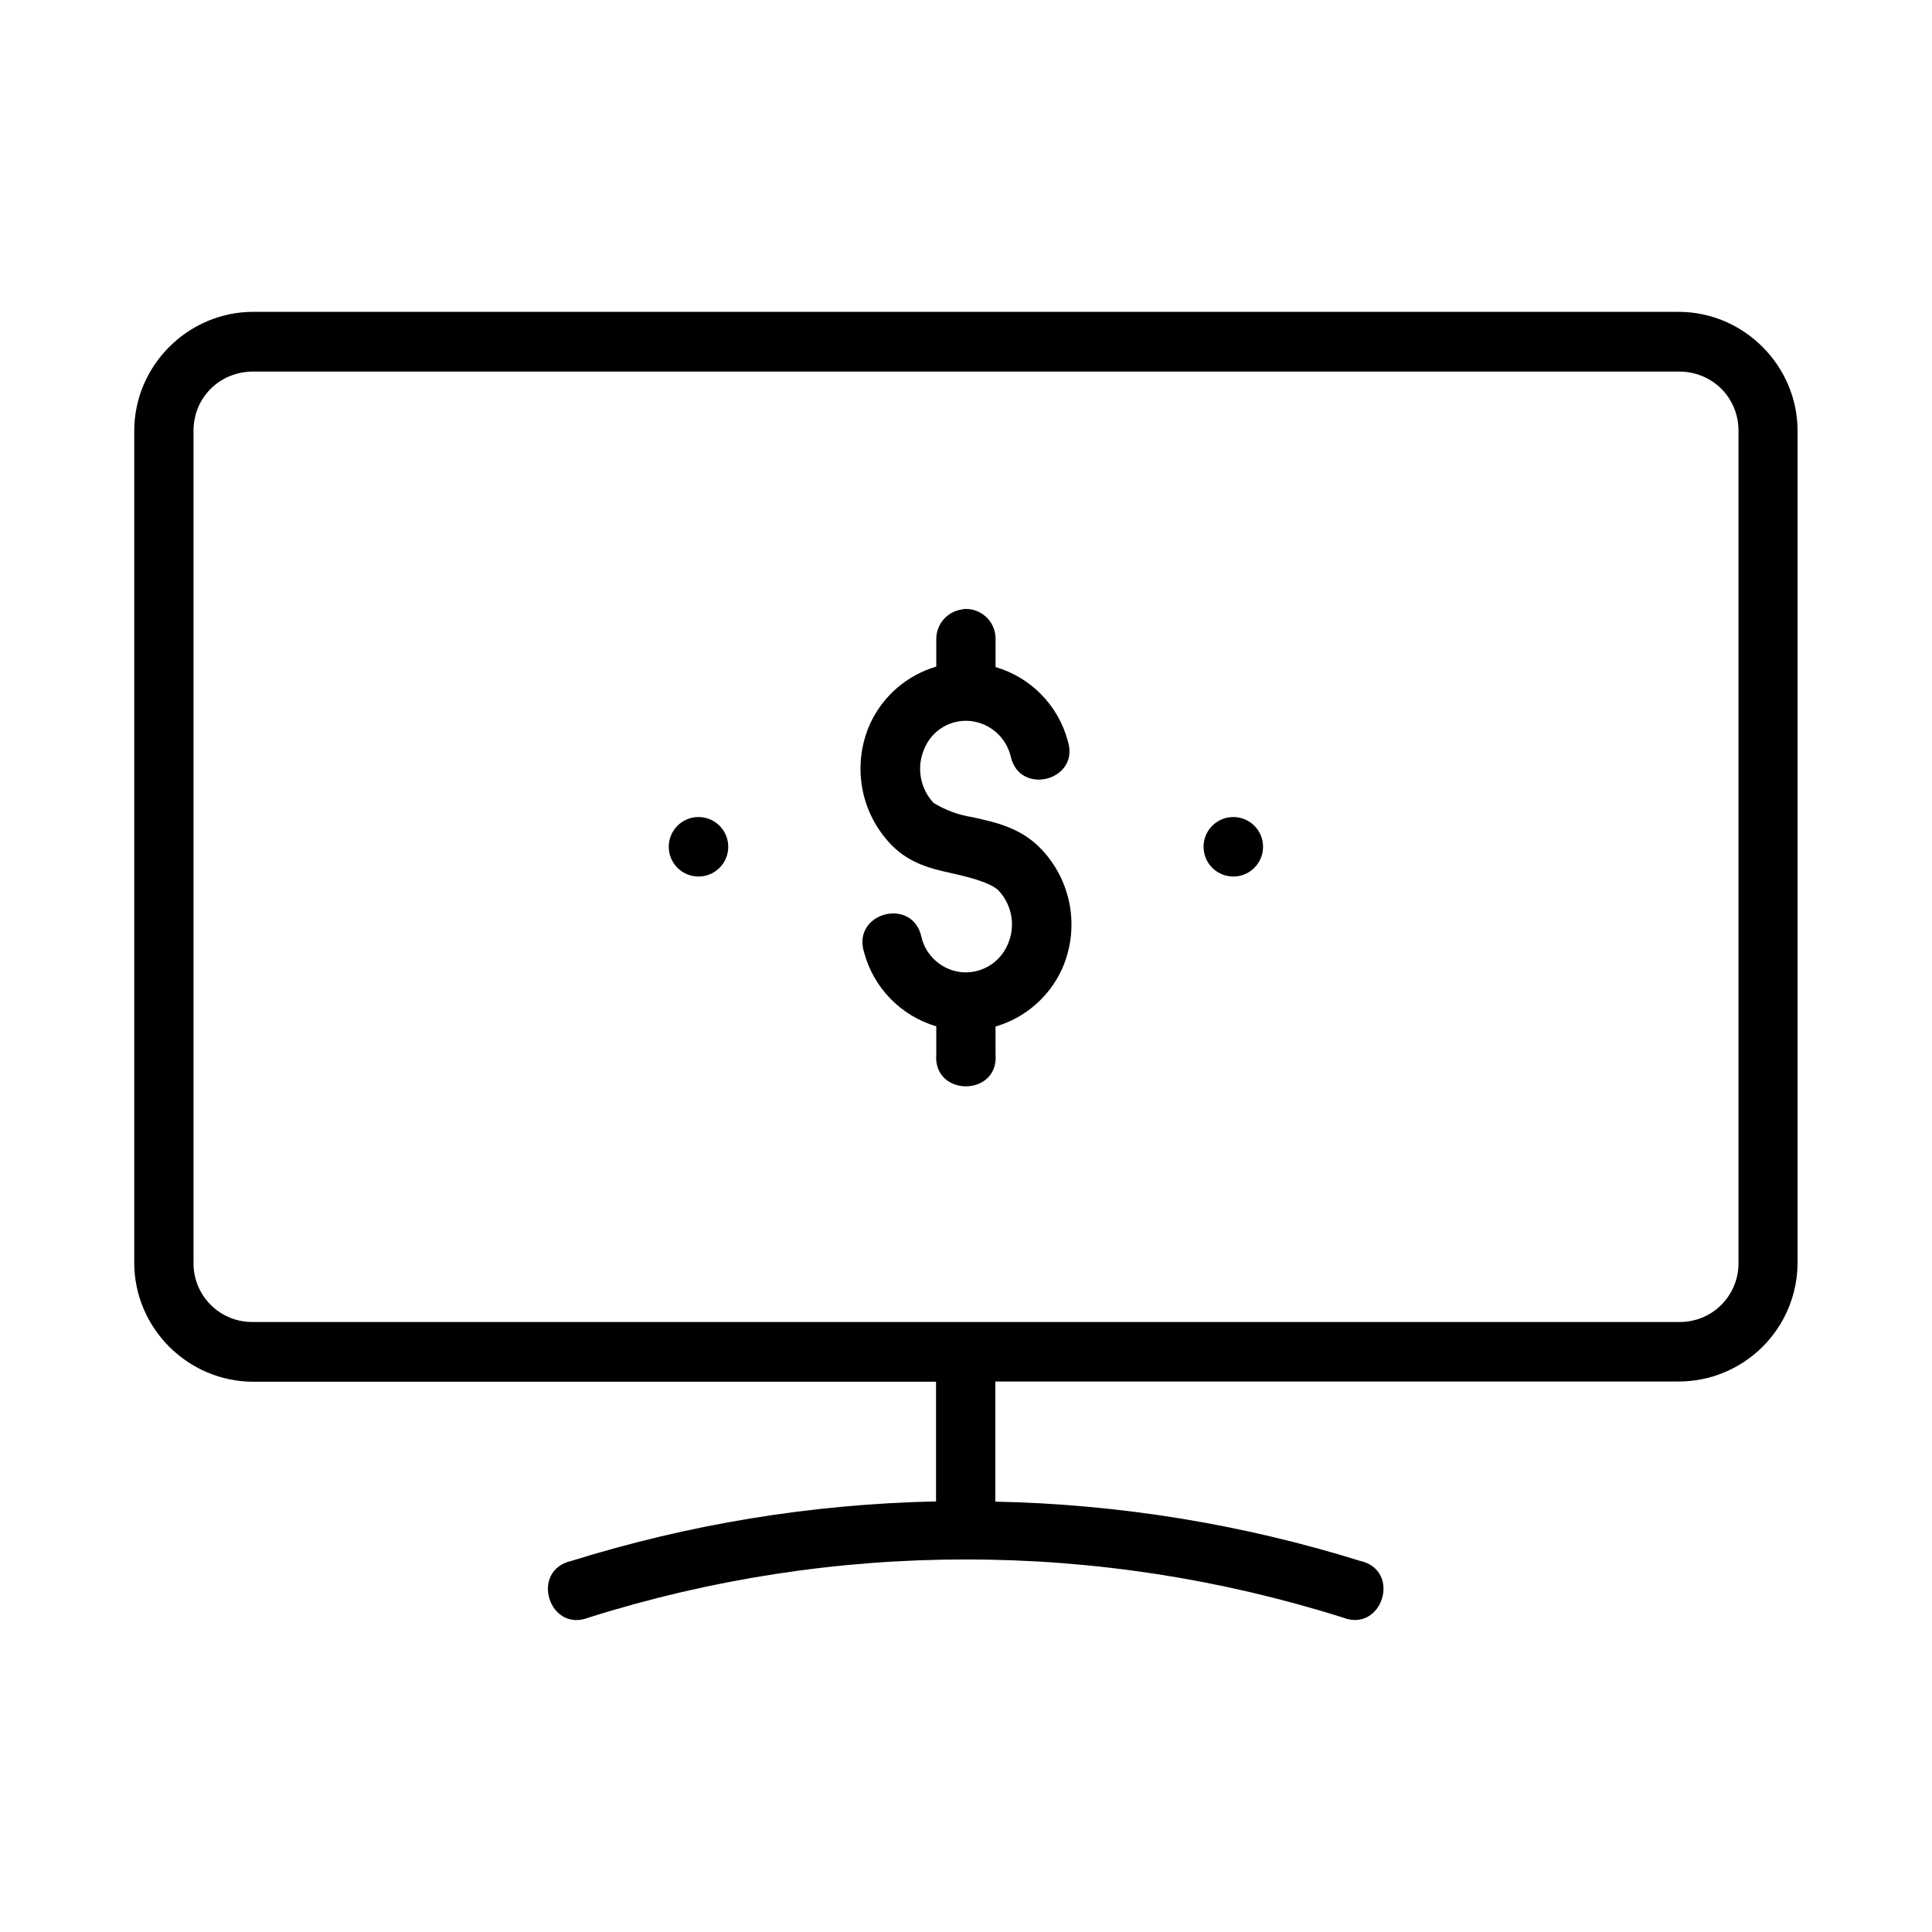 <?xml version="1.0" encoding="UTF-8"?>
<!-- Uploaded to: SVG Find, www.svgrepo.com, Generator: SVG Find Mixer Tools -->
<svg fill="#000000" width="800px" height="800px" version="1.1" viewBox="144 144 512 512" xmlns="http://www.w3.org/2000/svg">
 <path d="m211.11 226.64c-17.316 0-31.535 14.281-31.535 31.535v220.46c0 17.316 14.223 31.535 31.535 31.535l180.95 0.004v31.715c-32.793 0.68-65.324 5.988-96.633 15.77-11.129 2.5-5.949 19.219 4.641 14.996v-0.004c65.004-20.512 134.75-20.512 199.75 0 10.531 4.164 15.707-12.496 4.641-14.996l0.004 0.004c-31.332-9.758-63.883-15.047-96.695-15.711v-31.832h181.07c8.352 0 16.363-3.316 22.277-9.219 5.914-5.898 9.242-13.906 9.258-22.258v-220.46c0-17.254-14.223-31.535-31.535-31.535zm0 15.828h377.84c8.805 0 15.77 6.844 15.77 15.707v220.46c0.047 4.199-1.609 8.242-4.59 11.203-2.984 2.961-7.039 4.586-11.238 4.504h-377.84c-4.191 0.066-8.23-1.566-11.199-4.527-2.969-2.957-4.617-6.988-4.566-11.18v-220.46c0-8.867 6.961-15.707 15.828-15.707zm188.03 63.012h0.004c-4.019 0.457-7.047 3.871-7.023 7.914v7.262c-7.727 2.266-14.102 7.75-17.492 15.055-2.398 5.293-3.156 11.188-2.168 16.914 0.984 5.731 3.668 11.031 7.703 15.215 5.594 5.773 12.496 6.723 17.793 7.973 5.356 1.25 9.164 2.676 10.59 4.106v0.004c3.715 3.879 4.68 9.637 2.438 14.516-2.078 4.762-6.965 7.66-12.137 7.203-5.164-0.516-9.438-4.238-10.652-9.285-2.262-10.77-18.445-6.547-15.234 3.926v0.004c2.5 9.465 9.766 16.934 19.16 19.695v7.379c-0.953 11.363 16.66 11.363 15.707 0v-7.32h0.004c7.758-2.266 14.16-7.777 17.551-15.113 2.387-5.293 3.133-11.18 2.133-16.898-0.996-5.715-3.688-11.004-7.727-15.176-5.652-5.832-12.793-7.082-18.266-8.332v0.004c-3.586-0.574-7.023-1.848-10.117-3.75-3.664-3.91-4.602-9.645-2.379-14.52 2.012-4.731 6.836-7.633 11.961-7.199 5.215 0.477 9.559 4.199 10.828 9.281 2.262 10.711 18.445 6.547 15.172-3.926h0.004c-2.519-9.441-9.781-16.887-19.16-19.637v-7.438c0.027-2.246-0.906-4.398-2.566-5.91-1.66-1.512-3.887-2.242-6.121-2.004zm-70.035 55.039 0.004 0.004c-4.356 0-7.883 3.527-7.883 7.883 0 4.356 3.527 7.883 7.883 7.883 4.356 0 7.883-3.527 7.883-7.883 0-4.356-3.527-7.883-7.883-7.883zm141.73 0 0.004 0.004c-4.356 0-7.883 3.527-7.883 7.883 0 4.356 3.527 7.883 7.883 7.883 4.356 0 7.883-3.527 7.883-7.883 0-4.356-3.527-7.883-7.883-7.883z" fill-rule="evenodd"/>
</svg>